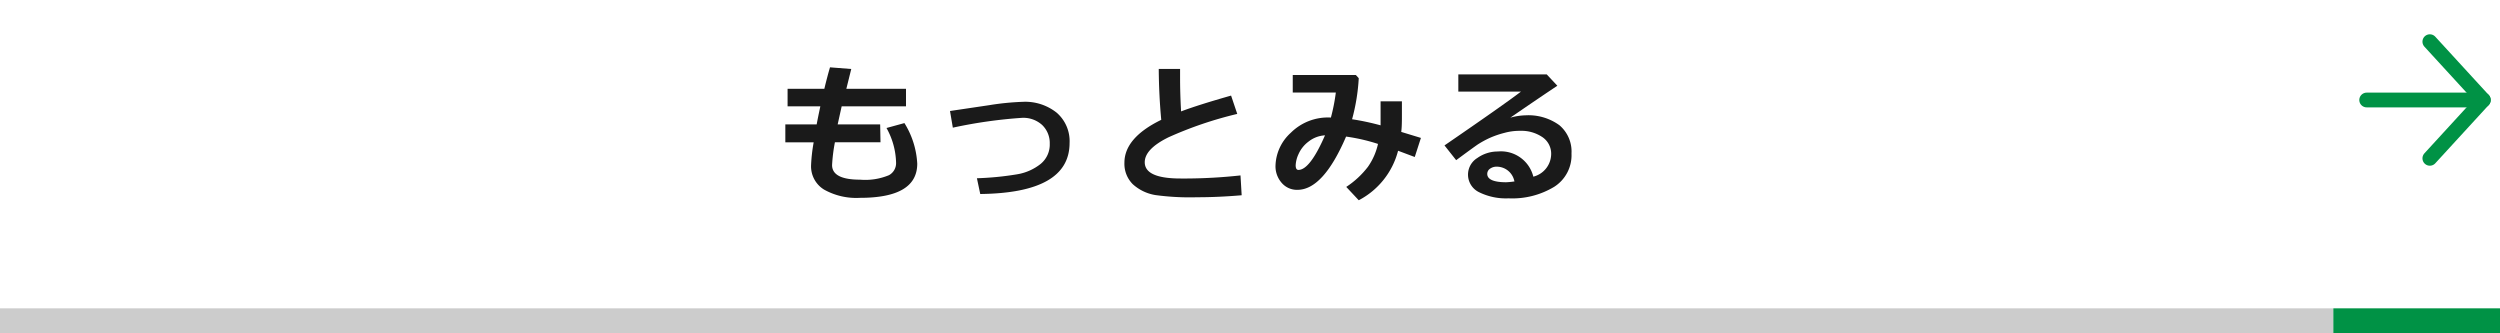<svg xmlns="http://www.w3.org/2000/svg" viewBox="0 0 300 40"><defs><style>.cls-1,.cls-4{fill:none;}.cls-2{fill:#ccc;}.cls-3{fill:#009245;}.cls-4{stroke:#009245;stroke-linecap:round;stroke-linejoin:round;stroke-width:1.77px;}.cls-5{fill:#1a1a1a;}</style></defs><title>Asset 4</title><g id="Layer_2" data-name="Layer 2"><g id="デザイン"><rect class="cls-1" width="300" height="40"/><rect class="cls-2" y="37" width="280" height="3"/><rect class="cls-3" x="280" y="37" width="20" height="3"/><line class="cls-4" x1="284" y1="12" x2="298" y2="12"/><polyline class="cls-4" points="291.58 5 298 12 291.58 19"/></g><g id="テキスト"><path class="cls-5" d="M105.66,461.07h-5.47a19.78,19.78,0,0,0-.34,2.74c0,1.16,1.12,1.75,3.35,1.75a7.38,7.38,0,0,0,3.48-.54,1.64,1.64,0,0,0,.85-1.47,8.93,8.93,0,0,0-1.15-4.19l2.15-.59a10.19,10.19,0,0,1,1.54,4.87q0,4.1-6.87,4.1a7.9,7.9,0,0,1-4.33-1,3.27,3.27,0,0,1-1.54-2.94,20.29,20.29,0,0,1,.31-2.72h-3.4v-2.15H98c.11-.6.26-1.33.44-2.17H94.51v-2.1h4.41c.24-1,.47-1.87.68-2.58l2.55.2-.59,2.38h7.16v2.1H101l-.48,2.17h5.1Z" transform="translate(0 -444)"/><path class="cls-5" d="M117.63,467.28l-.4-1.89a36.14,36.14,0,0,0,4.8-.47,6.13,6.13,0,0,0,2.86-1.26,3,3,0,0,0,1.08-2.41,3,3,0,0,0-.92-2.26,3.36,3.36,0,0,0-2.39-.85,57.12,57.12,0,0,0-8.32,1.18l-.34-2,4.71-.7a31.65,31.65,0,0,1,4-.4,6.06,6.06,0,0,1,4.1,1.31,4.53,4.53,0,0,1,1.54,3.64Q128.33,467.16,117.63,467.28Z" transform="translate(0 -444)"/><path class="cls-5" d="M149,467.43q-2.78.24-5.34.24a30.66,30.66,0,0,1-5-.26,5.3,5.3,0,0,1-2.73-1.31,3.46,3.46,0,0,1-1-2.57c0-2,1.48-3.72,4.42-5.15q-.28-3-.3-6.11h2.56v1.05q0,1.95.12,4.05,2-.76,6-1.9l.74,2.2a45.93,45.93,0,0,0-8.24,2.8c-1.91.94-2.86,1.94-2.86,3q0,1.95,4.3,1.95h.81a62.29,62.29,0,0,0,6.38-.37Z" transform="translate(0 -444)"/><path class="cls-5" d="M170.51,460.55l-.74,2.29-2-.75a9.34,9.34,0,0,1-4.72,5.94l-1.5-1.6a10.61,10.61,0,0,0,2.6-2.41,7.69,7.69,0,0,0,1.21-2.75,22,22,0,0,0-3.83-.88q-2.74,6.39-5.84,6.39a2.4,2.4,0,0,1-1.89-.84,3,3,0,0,1-.74-2.06,5.52,5.52,0,0,1,1.83-3.94,6.31,6.31,0,0,1,4.68-1.84h.14a22.47,22.47,0,0,0,.59-3h-5.17V453h7.57l.35.38a23.55,23.55,0,0,1-.8,4.93,30,30,0,0,1,3.42.73c0-.42,0-1,0-1.88,0-.32,0-.67,0-1h2.56v1.49c0,.83,0,1.55-.08,2.18ZM159,460.24a3.5,3.5,0,0,0-2,.77,3.78,3.78,0,0,0-1.18,1.49,3.59,3.59,0,0,0-.34,1.33c0,.37.11.56.33.56C156.73,464.39,157.8,463,159,460.24Z" transform="translate(0 -444)"/><path class="cls-5" d="M184,465.2a2.83,2.83,0,0,0,2.14-2.69,2.4,2.4,0,0,0-1.06-2.06,4.47,4.47,0,0,0-2.66-.75h-.22a6.83,6.83,0,0,0-1.65.24,11,11,0,0,0-1.78.61,11.65,11.65,0,0,0-1.4.76c-.37.25-1.25.89-2.63,1.91l-1.4-1.77q7.17-4.92,9.18-6.46H175v-2.06h10.61l1.27,1.36c-1.26.84-3.14,2.11-5.64,3.83a7.34,7.34,0,0,1,1.81-.28,6.32,6.32,0,0,1,4.07,1.18,4.13,4.13,0,0,1,1.46,3.4,4.49,4.49,0,0,1-2.08,4,9.72,9.72,0,0,1-5.47,1.38,7.27,7.27,0,0,1-3.55-.74,2.34,2.34,0,0,1-.2-4.1,4.22,4.22,0,0,1,2.45-.78A4,4,0,0,1,184,465.2Zm-2.27.58A2.16,2.16,0,0,0,179.6,464a1.34,1.34,0,0,0-.79.24.75.75,0,0,0-.34.63c0,.65.76,1,2.27,1A9.2,9.2,0,0,0,181.68,465.78Z" transform="translate(0 -444)"/></g></g></svg>